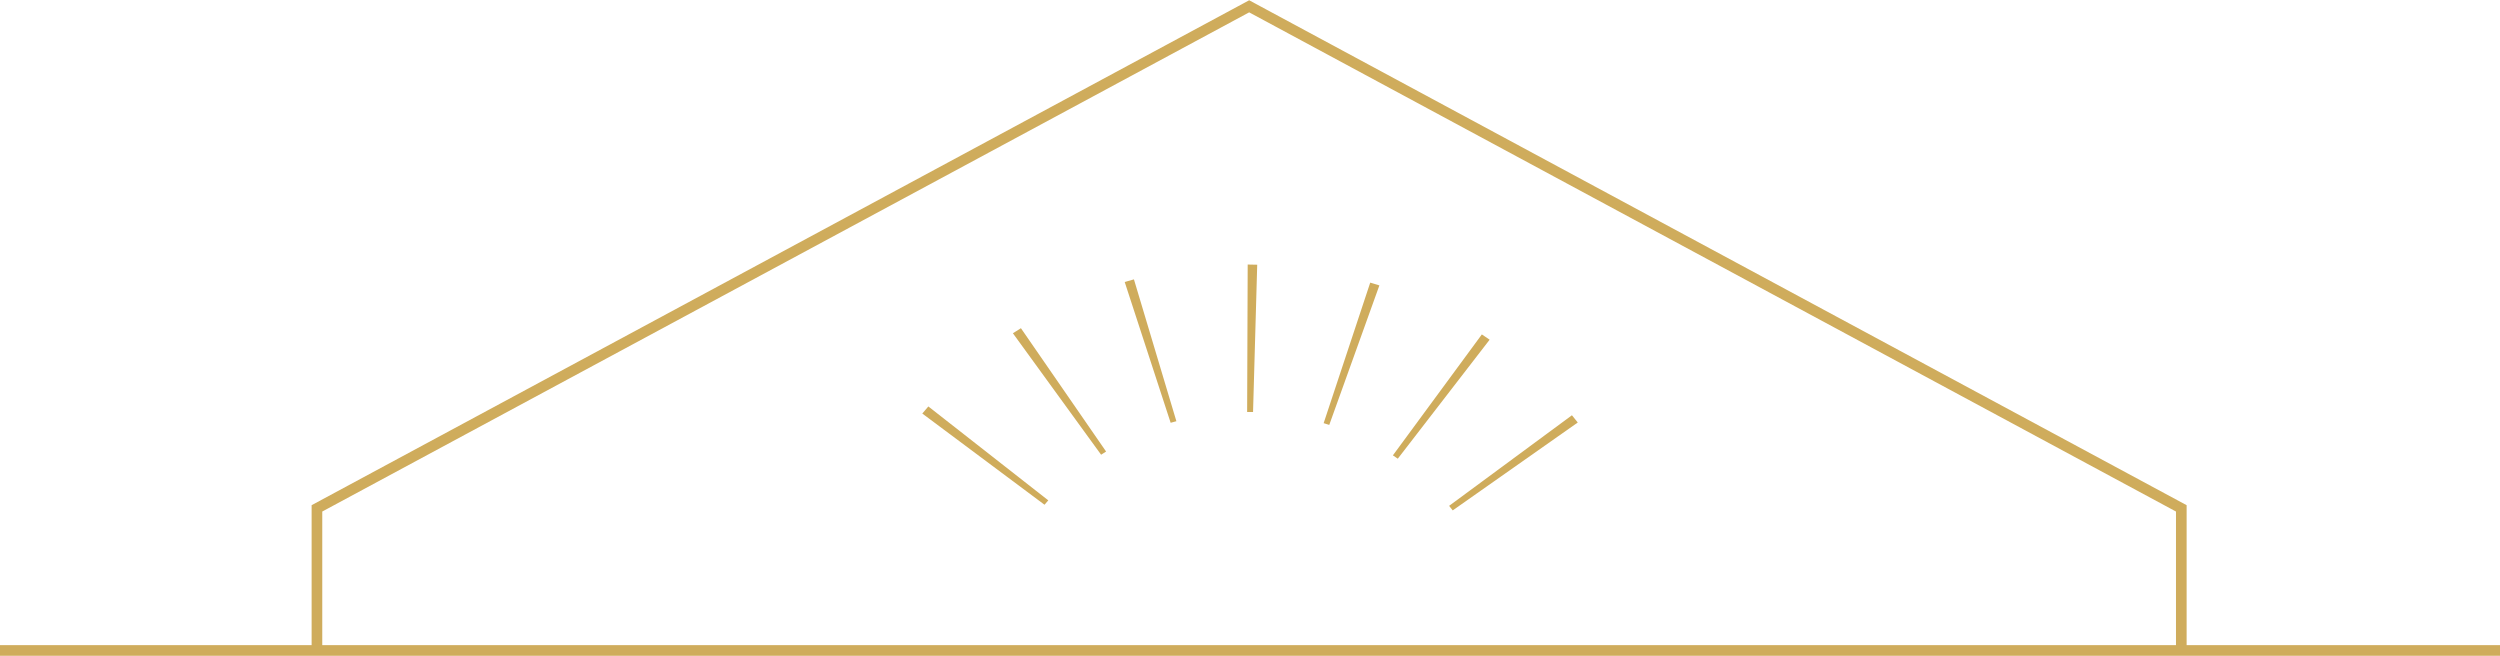 <?xml version="1.0" encoding="UTF-8"?> <svg xmlns="http://www.w3.org/2000/svg" width="282" height="74" viewBox="0 0 282 74" fill="none"><g clip-path="url(#clip0_8_42)"><path d="M126.865 31.807L132.049 47.69C132.268 47.627 132.477 47.564 132.696 47.512L127.908 31.514C127.563 31.608 127.209 31.702 126.865 31.807Z" fill="#CFAC5C"></path><path d="M114.252 37.586L124.204 51.291C124.392 51.166 124.58 51.05 124.768 50.935L115.16 37.021C114.857 37.209 114.555 37.398 114.263 37.586H114.252Z" fill="#CFAC5C"></path><path d="M104.029 46.643L117.82 56.934C117.956 56.767 118.102 56.599 118.248 56.442L104.717 45.847C104.488 46.109 104.258 46.381 104.039 46.643H104.029Z" fill="#CFAC5C"></path><path d="M149.304 47.731C149.523 47.794 149.732 47.857 149.94 47.93L155.594 32.194C155.25 32.09 154.906 31.974 154.562 31.88L149.304 47.742V47.731Z" fill="#CFAC5C"></path><path d="M140.666 46.475C140.896 46.475 141.115 46.475 141.344 46.475L141.814 29.86C141.459 29.86 141.094 29.849 140.739 29.839L140.677 46.465L140.666 46.475Z" fill="#CFAC5C"></path><path d="M167.153 37.722L157.118 51.364C157.305 51.49 157.483 51.605 157.67 51.741L168.03 38.319C167.737 38.12 167.445 37.921 167.153 37.722Z" fill="#CFAC5C"></path><path d="M177.314 46.842L163.46 57.06C163.596 57.227 163.731 57.395 163.867 57.573L177.971 47.658C177.752 47.386 177.533 47.114 177.314 46.842Z" fill="#CFAC5C"></path><path d="M0 73.372H282" stroke="#CFAC5C" stroke-width="1.2" stroke-miterlimit="10"></path><path d="M35.751 73.079V57.343L140.906 0.712L246.051 57.343V73.079" stroke="#CFAC5C" stroke-width="1.2" stroke-miterlimit="10"></path></g><defs><clipPath id="clip0_8_42"><rect width="282" height="74" fill="white"></rect></clipPath></defs></svg> 